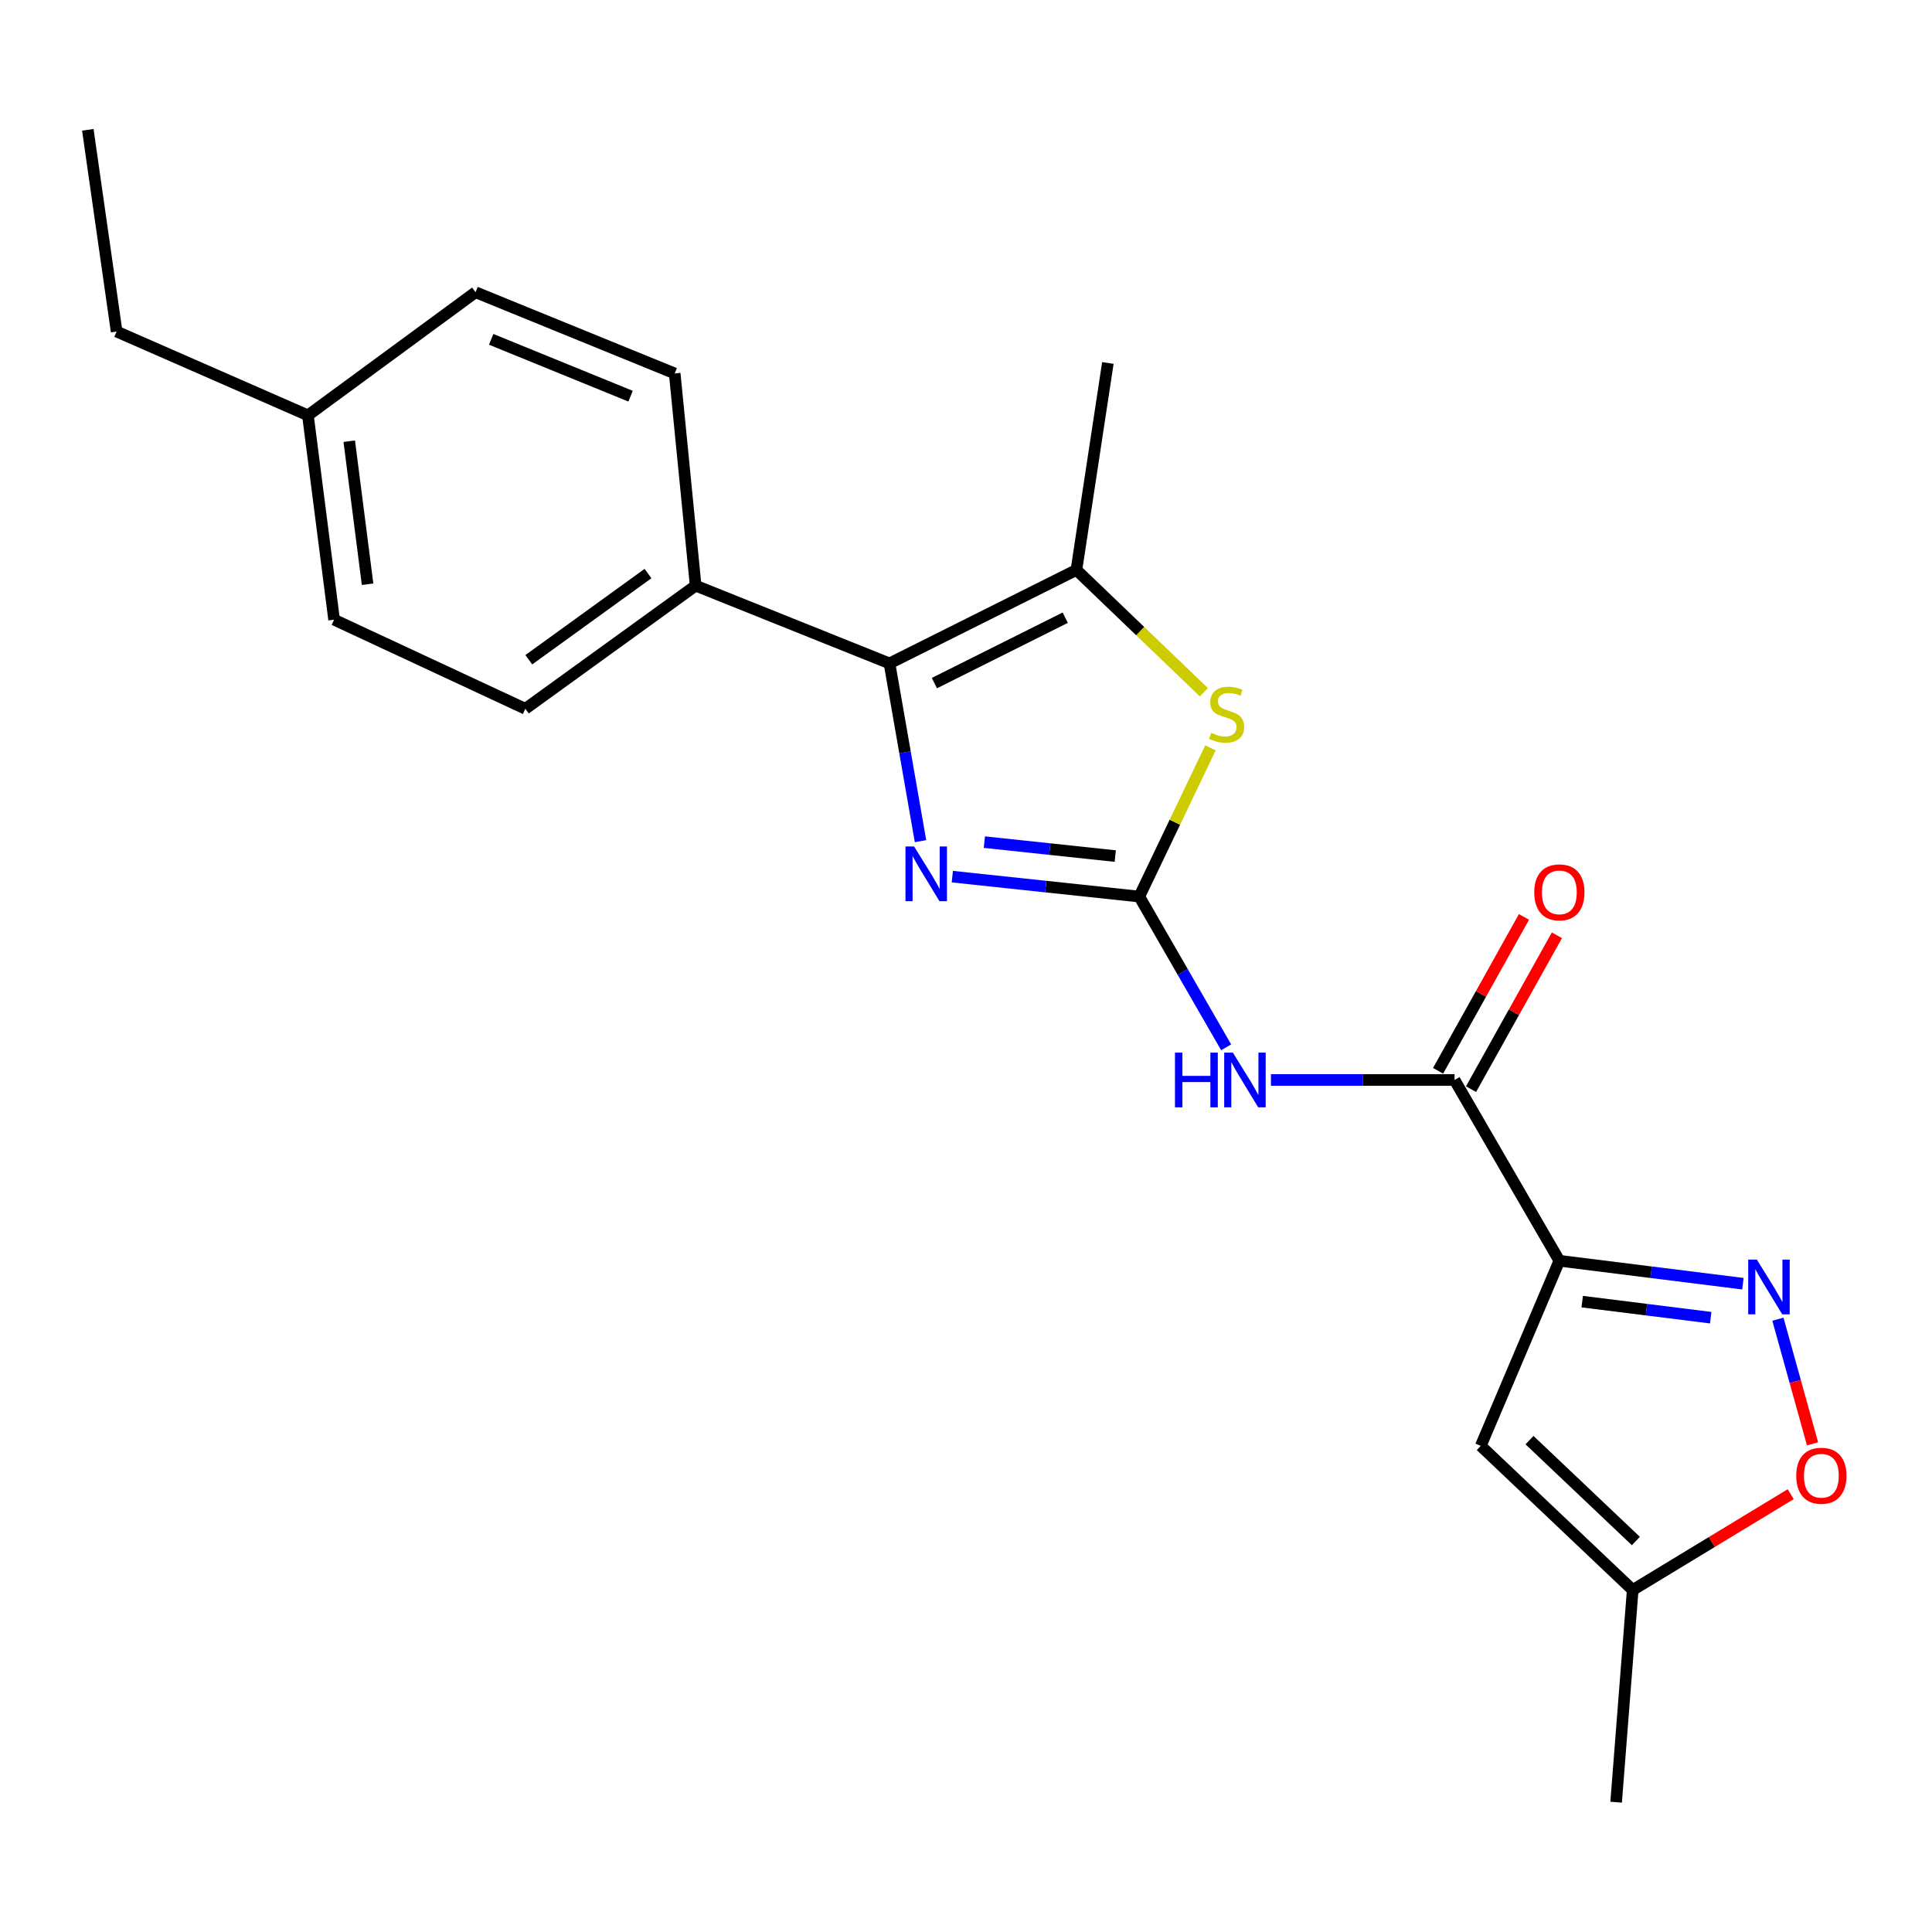 <?xml version='1.0' encoding='iso-8859-1'?>
<svg version='1.1' baseProfile='full'
              xmlns='http://www.w3.org/2000/svg'
                      xmlns:rdkit='http://www.rdkit.org/xml'
                      xmlns:xlink='http://www.w3.org/1999/xlink'
                  xml:space='preserve'
width='1000px' height='1000px' viewBox='0 0 1000 1000'>
<!-- END OF HEADER -->
<rect style='opacity:1.0;fill:#FFFFFF;stroke:none' width='1000' height='1000' x='0' y='0'> </rect>
<path class='bond-1' d='M 589.697,464.061 L 541.309,458.904' style='fill:none;fill-rule:evenodd;stroke:#000000;stroke-width:6px;stroke-linecap:butt;stroke-linejoin:miter;stroke-opacity:1' />
<path class='bond-1' d='M 541.309,458.904 L 492.921,453.746' style='fill:none;fill-rule:evenodd;stroke:#0000FF;stroke-width:6px;stroke-linecap:butt;stroke-linejoin:miter;stroke-opacity:1' />
<path class='bond-1' d='M 577.25,443.104 L 543.378,439.494' style='fill:none;fill-rule:evenodd;stroke:#000000;stroke-width:6px;stroke-linecap:butt;stroke-linejoin:miter;stroke-opacity:1' />
<path class='bond-1' d='M 543.378,439.494 L 509.507,435.883' style='fill:none;fill-rule:evenodd;stroke:#0000FF;stroke-width:6px;stroke-linecap:butt;stroke-linejoin:miter;stroke-opacity:1' />
<path class='bond-3' d='M 589.697,464.061 L 612.174,503.078' style='fill:none;fill-rule:evenodd;stroke:#000000;stroke-width:6px;stroke-linecap:butt;stroke-linejoin:miter;stroke-opacity:1' />
<path class='bond-3' d='M 612.174,503.078 L 634.651,542.095' style='fill:none;fill-rule:evenodd;stroke:#0000FF;stroke-width:6px;stroke-linecap:butt;stroke-linejoin:miter;stroke-opacity:1' />
<path class='bond-5' d='M 589.697,464.061 L 608.111,425.577' style='fill:none;fill-rule:evenodd;stroke:#000000;stroke-width:6px;stroke-linecap:butt;stroke-linejoin:miter;stroke-opacity:1' />
<path class='bond-5' d='M 608.111,425.577 L 626.525,387.093' style='fill:none;fill-rule:evenodd;stroke:#CCCC00;stroke-width:6px;stroke-linecap:butt;stroke-linejoin:miter;stroke-opacity:1' />
<path class='bond-0' d='M 807.119,652.571 L 752.874,558.994' style='fill:none;fill-rule:evenodd;stroke:#000000;stroke-width:6px;stroke-linecap:butt;stroke-linejoin:miter;stroke-opacity:1' />
<path class='bond-4' d='M 807.119,652.571 L 854.626,658.507' style='fill:none;fill-rule:evenodd;stroke:#000000;stroke-width:6px;stroke-linecap:butt;stroke-linejoin:miter;stroke-opacity:1' />
<path class='bond-4' d='M 854.626,658.507 L 902.134,664.444' style='fill:none;fill-rule:evenodd;stroke:#0000FF;stroke-width:6px;stroke-linecap:butt;stroke-linejoin:miter;stroke-opacity:1' />
<path class='bond-4' d='M 818.951,673.722 L 852.206,677.877' style='fill:none;fill-rule:evenodd;stroke:#000000;stroke-width:6px;stroke-linecap:butt;stroke-linejoin:miter;stroke-opacity:1' />
<path class='bond-4' d='M 852.206,677.877 L 885.461,682.032' style='fill:none;fill-rule:evenodd;stroke:#0000FF;stroke-width:6px;stroke-linecap:butt;stroke-linejoin:miter;stroke-opacity:1' />
<path class='bond-8' d='M 807.119,652.571 L 766.441,748.383' style='fill:none;fill-rule:evenodd;stroke:#000000;stroke-width:6px;stroke-linecap:butt;stroke-linejoin:miter;stroke-opacity:1' />
<path class='bond-2' d='M 476.455,435.381 L 468.426,389.377' style='fill:none;fill-rule:evenodd;stroke:#0000FF;stroke-width:6px;stroke-linecap:butt;stroke-linejoin:miter;stroke-opacity:1' />
<path class='bond-2' d='M 468.426,389.377 L 460.398,343.373' style='fill:none;fill-rule:evenodd;stroke:#000000;stroke-width:6px;stroke-linecap:butt;stroke-linejoin:miter;stroke-opacity:1' />
<path class='bond-11' d='M 460.398,343.373 L 360.065,303.129' style='fill:none;fill-rule:evenodd;stroke:#000000;stroke-width:6px;stroke-linecap:butt;stroke-linejoin:miter;stroke-opacity:1' />
<path class='bond-22' d='M 460.398,343.373 L 557.153,294.995' style='fill:none;fill-rule:evenodd;stroke:#000000;stroke-width:6px;stroke-linecap:butt;stroke-linejoin:miter;stroke-opacity:1' />
<path class='bond-22' d='M 483.641,353.575 L 551.369,319.711' style='fill:none;fill-rule:evenodd;stroke:#000000;stroke-width:6px;stroke-linecap:butt;stroke-linejoin:miter;stroke-opacity:1' />
<path class='bond-7' d='M 657.838,558.994 L 705.356,558.994' style='fill:none;fill-rule:evenodd;stroke:#0000FF;stroke-width:6px;stroke-linecap:butt;stroke-linejoin:miter;stroke-opacity:1' />
<path class='bond-7' d='M 705.356,558.994 L 752.874,558.994' style='fill:none;fill-rule:evenodd;stroke:#000000;stroke-width:6px;stroke-linecap:butt;stroke-linejoin:miter;stroke-opacity:1' />
<path class='bond-9' d='M 920.244,682.82 L 929.206,715.08' style='fill:none;fill-rule:evenodd;stroke:#0000FF;stroke-width:6px;stroke-linecap:butt;stroke-linejoin:miter;stroke-opacity:1' />
<path class='bond-9' d='M 929.206,715.08 L 938.168,747.34' style='fill:none;fill-rule:evenodd;stroke:#FF0000;stroke-width:6px;stroke-linecap:butt;stroke-linejoin:miter;stroke-opacity:1' />
<path class='bond-6' d='M 623.123,358.297 L 590.138,326.646' style='fill:none;fill-rule:evenodd;stroke:#CCCC00;stroke-width:6px;stroke-linecap:butt;stroke-linejoin:miter;stroke-opacity:1' />
<path class='bond-6' d='M 590.138,326.646 L 557.153,294.995' style='fill:none;fill-rule:evenodd;stroke:#000000;stroke-width:6px;stroke-linecap:butt;stroke-linejoin:miter;stroke-opacity:1' />
<path class='bond-18' d='M 557.153,294.995 L 573.43,187.873' style='fill:none;fill-rule:evenodd;stroke:#000000;stroke-width:6px;stroke-linecap:butt;stroke-linejoin:miter;stroke-opacity:1' />
<path class='bond-12' d='M 761.397,563.751 L 783.623,523.928' style='fill:none;fill-rule:evenodd;stroke:#000000;stroke-width:6px;stroke-linecap:butt;stroke-linejoin:miter;stroke-opacity:1' />
<path class='bond-12' d='M 783.623,523.928 L 805.85,484.105' style='fill:none;fill-rule:evenodd;stroke:#FF0000;stroke-width:6px;stroke-linecap:butt;stroke-linejoin:miter;stroke-opacity:1' />
<path class='bond-12' d='M 744.352,554.237 L 766.579,514.414' style='fill:none;fill-rule:evenodd;stroke:#000000;stroke-width:6px;stroke-linecap:butt;stroke-linejoin:miter;stroke-opacity:1' />
<path class='bond-12' d='M 766.579,514.414 L 788.805,474.591' style='fill:none;fill-rule:evenodd;stroke:#FF0000;stroke-width:6px;stroke-linecap:butt;stroke-linejoin:miter;stroke-opacity:1' />
<path class='bond-10' d='M 766.441,748.383 L 845.085,822.982' style='fill:none;fill-rule:evenodd;stroke:#000000;stroke-width:6px;stroke-linecap:butt;stroke-linejoin:miter;stroke-opacity:1' />
<path class='bond-10' d='M 791.671,745.41 L 846.722,797.63' style='fill:none;fill-rule:evenodd;stroke:#000000;stroke-width:6px;stroke-linecap:butt;stroke-linejoin:miter;stroke-opacity:1' />
<path class='bond-23' d='M 926.874,773.376 L 885.98,798.179' style='fill:none;fill-rule:evenodd;stroke:#FF0000;stroke-width:6px;stroke-linecap:butt;stroke-linejoin:miter;stroke-opacity:1' />
<path class='bond-23' d='M 885.98,798.179 L 845.085,822.982' style='fill:none;fill-rule:evenodd;stroke:#000000;stroke-width:6px;stroke-linecap:butt;stroke-linejoin:miter;stroke-opacity:1' />
<path class='bond-19' d='M 845.085,822.982 L 836.507,932.815' style='fill:none;fill-rule:evenodd;stroke:#000000;stroke-width:6px;stroke-linecap:butt;stroke-linejoin:miter;stroke-opacity:1' />
<path class='bond-13' d='M 360.065,303.129 L 271.92,366.862' style='fill:none;fill-rule:evenodd;stroke:#000000;stroke-width:6px;stroke-linecap:butt;stroke-linejoin:miter;stroke-opacity:1' />
<path class='bond-13' d='M 335.405,296.87 L 273.705,341.484' style='fill:none;fill-rule:evenodd;stroke:#000000;stroke-width:6px;stroke-linecap:butt;stroke-linejoin:miter;stroke-opacity:1' />
<path class='bond-14' d='M 360.065,303.129 L 349.22,193.296' style='fill:none;fill-rule:evenodd;stroke:#000000;stroke-width:6px;stroke-linecap:butt;stroke-linejoin:miter;stroke-opacity:1' />
<path class='bond-16' d='M 271.92,366.862 L 172.932,320.751' style='fill:none;fill-rule:evenodd;stroke:#000000;stroke-width:6px;stroke-linecap:butt;stroke-linejoin:miter;stroke-opacity:1' />
<path class='bond-15' d='M 349.22,193.296 L 246.143,151.262' style='fill:none;fill-rule:evenodd;stroke:#000000;stroke-width:6px;stroke-linecap:butt;stroke-linejoin:miter;stroke-opacity:1' />
<path class='bond-15' d='M 326.388,205.066 L 254.234,175.642' style='fill:none;fill-rule:evenodd;stroke:#000000;stroke-width:6px;stroke-linecap:butt;stroke-linejoin:miter;stroke-opacity:1' />
<path class='bond-17' d='M 246.143,151.262 L 159.376,214.985' style='fill:none;fill-rule:evenodd;stroke:#000000;stroke-width:6px;stroke-linecap:butt;stroke-linejoin:miter;stroke-opacity:1' />
<path class='bond-24' d='M 172.932,320.751 L 159.376,214.985' style='fill:none;fill-rule:evenodd;stroke:#000000;stroke-width:6px;stroke-linecap:butt;stroke-linejoin:miter;stroke-opacity:1' />
<path class='bond-24' d='M 190.26,302.405 L 180.771,228.368' style='fill:none;fill-rule:evenodd;stroke:#000000;stroke-width:6px;stroke-linecap:butt;stroke-linejoin:miter;stroke-opacity:1' />
<path class='bond-20' d='M 159.376,214.985 L 60.366,171.607' style='fill:none;fill-rule:evenodd;stroke:#000000;stroke-width:6px;stroke-linecap:butt;stroke-linejoin:miter;stroke-opacity:1' />
<path class='bond-21' d='M 60.366,171.607 L 45.455,67.185' style='fill:none;fill-rule:evenodd;stroke:#000000;stroke-width:6px;stroke-linecap:butt;stroke-linejoin:miter;stroke-opacity:1' />
<path  class='atom-2' d='M 473.148 438.146
L 482.428 453.146
Q 483.348 454.626, 484.828 457.306
Q 486.308 459.986, 486.388 460.146
L 486.388 438.146
L 490.148 438.146
L 490.148 466.466
L 486.268 466.466
L 476.308 450.066
Q 475.148 448.146, 473.908 445.946
Q 472.708 443.746, 472.348 443.066
L 472.348 466.466
L 468.668 466.466
L 468.668 438.146
L 473.148 438.146
' fill='#0000FF'/>
<path  class='atom-4' d='M 608.166 544.834
L 612.006 544.834
L 612.006 556.874
L 626.486 556.874
L 626.486 544.834
L 630.326 544.834
L 630.326 573.154
L 626.486 573.154
L 626.486 560.074
L 612.006 560.074
L 612.006 573.154
L 608.166 573.154
L 608.166 544.834
' fill='#0000FF'/>
<path  class='atom-4' d='M 638.126 544.834
L 647.406 559.834
Q 648.326 561.314, 649.806 563.994
Q 651.286 566.674, 651.366 566.834
L 651.366 544.834
L 655.126 544.834
L 655.126 573.154
L 651.246 573.154
L 641.286 556.754
Q 640.126 554.834, 638.886 552.634
Q 637.686 550.434, 637.326 549.754
L 637.326 573.154
L 633.646 573.154
L 633.646 544.834
L 638.126 544.834
' fill='#0000FF'/>
<path  class='atom-5' d='M 909.347 651.967
L 918.627 666.967
Q 919.547 668.447, 921.027 671.127
Q 922.507 673.807, 922.587 673.967
L 922.587 651.967
L 926.347 651.967
L 926.347 680.287
L 922.467 680.287
L 912.507 663.887
Q 911.347 661.967, 910.107 659.767
Q 908.907 657.567, 908.547 656.887
L 908.547 680.287
L 904.867 680.287
L 904.867 651.967
L 909.347 651.967
' fill='#0000FF'/>
<path  class='atom-6' d='M 626.897 379.315
Q 627.217 379.435, 628.537 379.995
Q 629.857 380.555, 631.297 380.915
Q 632.777 381.235, 634.217 381.235
Q 636.897 381.235, 638.457 379.955
Q 640.017 378.635, 640.017 376.355
Q 640.017 374.795, 639.217 373.835
Q 638.457 372.875, 637.257 372.355
Q 636.057 371.835, 634.057 371.235
Q 631.537 370.475, 630.017 369.755
Q 628.537 369.035, 627.457 367.515
Q 626.417 365.995, 626.417 363.435
Q 626.417 359.875, 628.817 357.675
Q 631.257 355.475, 636.057 355.475
Q 639.337 355.475, 643.057 357.035
L 642.137 360.115
Q 638.737 358.715, 636.177 358.715
Q 633.417 358.715, 631.897 359.875
Q 630.377 360.995, 630.417 362.955
Q 630.417 364.475, 631.177 365.395
Q 631.977 366.315, 633.097 366.835
Q 634.257 367.355, 636.177 367.955
Q 638.737 368.755, 640.257 369.555
Q 641.777 370.355, 642.857 371.995
Q 643.977 373.595, 643.977 376.355
Q 643.977 380.275, 641.337 382.395
Q 638.737 384.475, 634.377 384.475
Q 631.857 384.475, 629.937 383.915
Q 628.057 383.395, 625.817 382.475
L 626.897 379.315
' fill='#CCCC00'/>
<path  class='atom-10' d='M 929.729 763.84
Q 929.729 757.04, 933.089 753.24
Q 936.449 749.44, 942.729 749.44
Q 949.009 749.44, 952.369 753.24
Q 955.729 757.04, 955.729 763.84
Q 955.729 770.72, 952.329 774.64
Q 948.929 778.52, 942.729 778.52
Q 936.489 778.52, 933.089 774.64
Q 929.729 770.76, 929.729 763.84
M 942.729 775.32
Q 947.049 775.32, 949.369 772.44
Q 951.729 769.52, 951.729 763.84
Q 951.729 758.28, 949.369 755.48
Q 947.049 752.64, 942.729 752.64
Q 938.409 752.64, 936.049 755.44
Q 933.729 758.24, 933.729 763.84
Q 933.729 769.56, 936.049 772.44
Q 938.409 775.32, 942.729 775.32
' fill='#FF0000'/>
<path  class='atom-13' d='M 794.119 461.886
Q 794.119 455.086, 797.479 451.286
Q 800.839 447.486, 807.119 447.486
Q 813.399 447.486, 816.759 451.286
Q 820.119 455.086, 820.119 461.886
Q 820.119 468.766, 816.719 472.686
Q 813.319 476.566, 807.119 476.566
Q 800.879 476.566, 797.479 472.686
Q 794.119 468.806, 794.119 461.886
M 807.119 473.366
Q 811.439 473.366, 813.759 470.486
Q 816.119 467.566, 816.119 461.886
Q 816.119 456.326, 813.759 453.526
Q 811.439 450.686, 807.119 450.686
Q 802.799 450.686, 800.439 453.486
Q 798.119 456.286, 798.119 461.886
Q 798.119 467.606, 800.439 470.486
Q 802.799 473.366, 807.119 473.366
' fill='#FF0000'/>
</svg>
